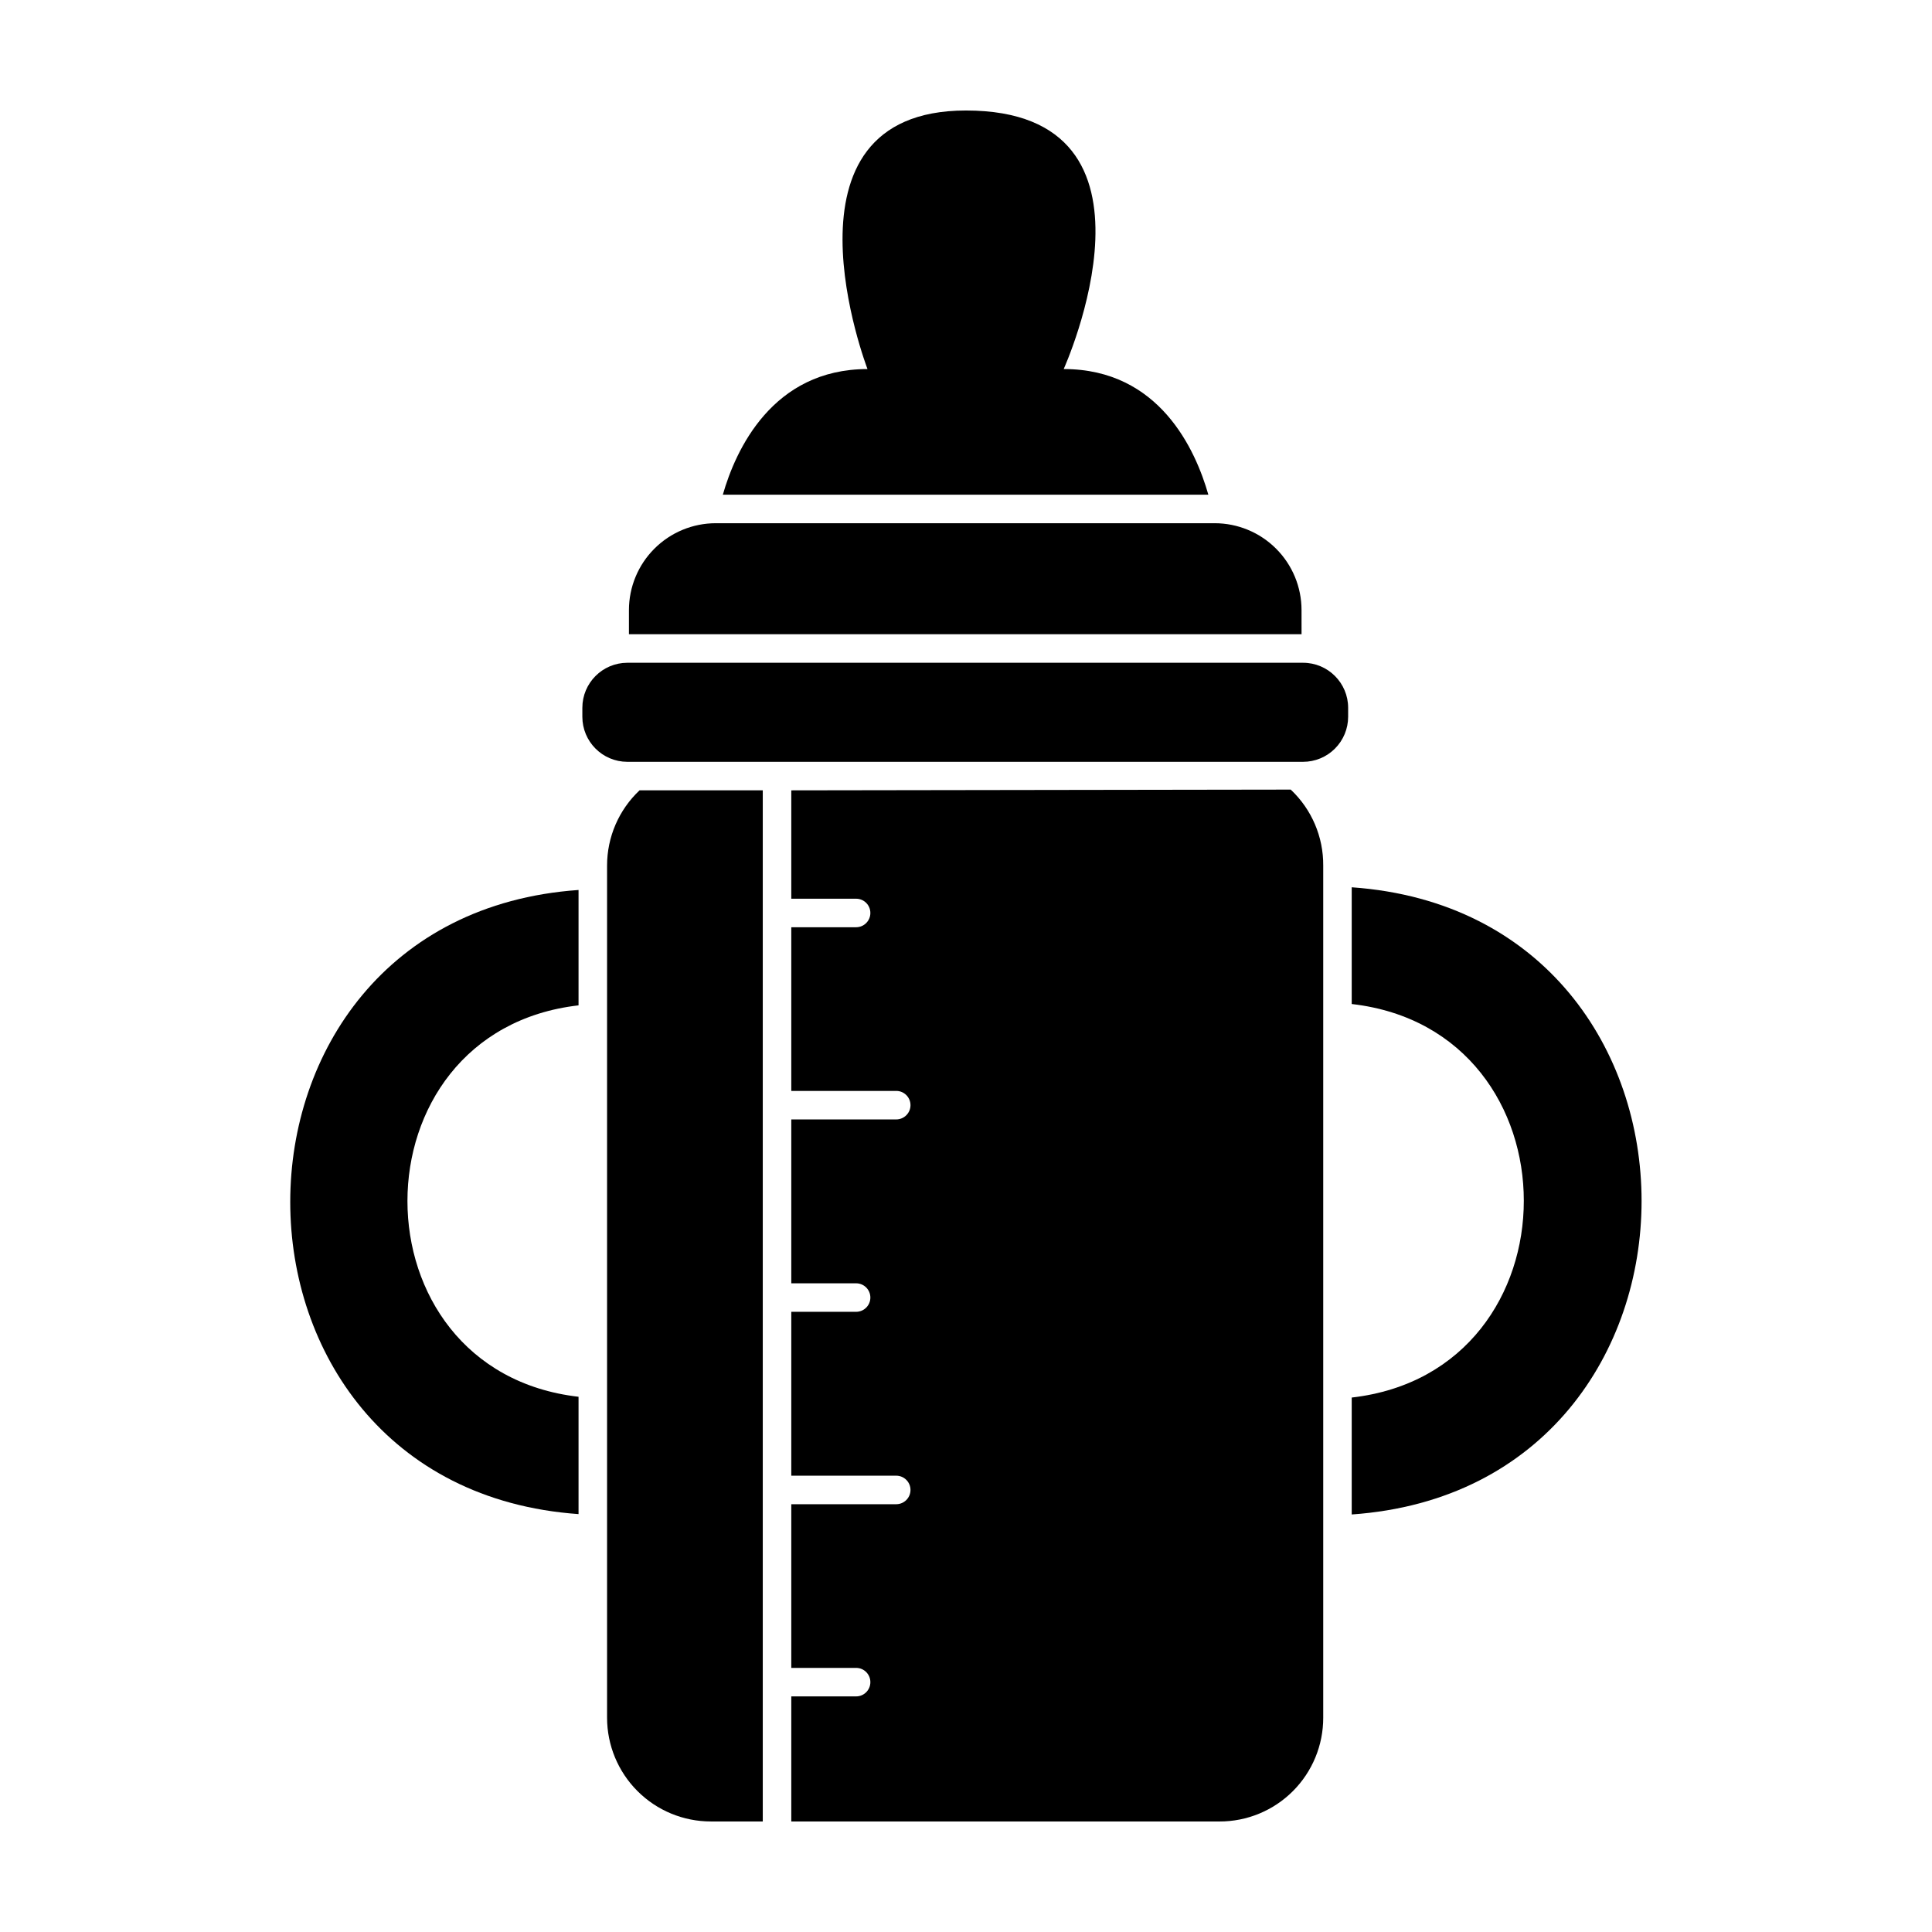 <?xml version="1.0" encoding="UTF-8"?>
<!-- Uploaded to: SVG Repo, www.svgrepo.com, Generator: SVG Repo Mixer Tools -->
<svg fill="#000000" width="800px" height="800px" version="1.1" viewBox="144 144 512 512" xmlns="http://www.w3.org/2000/svg">
 <g>
  <path d="m297.32 514.16c-60.457-6.953-60.457-96.781 0-103.73v-30.578c-101.87 7.152-101.87 158.2 0 165.4z"/>
  <path d="m502.22 379.14v30.934c60.809 6.953 60.809 97.336 0 104.29v30.984c102.42-7.152 102.42-159 0-166.21z"/>
  <path d="m353.7 353.45v28.719h17.18c2.086 0 3.777 1.691 3.777 3.777 0 2.086-1.691 3.781-3.777 3.781h-17.18v43.379h27.809v-0.004c2.086 0 3.781 1.691 3.781 3.781 0 2.086-1.695 3.777-3.781 3.777h-27.809v43.43h17.18c2.086 0 3.777 1.691 3.777 3.777 0 2.086-1.691 3.777-3.777 3.777h-17.18v43.43h27.809c2.086 0 3.781 1.691 3.781 3.777 0 2.086-1.695 3.781-3.781 3.781h-27.809v43.379h17.18v-0.004c2.086 0 3.777 1.691 3.777 3.781 0 2.086-1.691 3.777-3.777 3.777h-17.18v33.148h113.46c7.301 0.016 14.305-2.879 19.465-8.039 5.164-5.164 8.055-12.168 8.043-19.469v-225.8c0.062-7.625-3.059-14.93-8.613-20.152z"/>
  <path d="m304.88 373.4v225.8c0 7.297 2.898 14.293 8.059 19.453 5.156 5.16 12.152 8.055 19.449 8.055h13.754v-273.27h-32.645c-5.504 5.176-8.621 12.398-8.617 19.953z"/>
  <path d="m425.89 241.8s30.984-68.516-25.895-68.516c-52.445 0-26.098 68.52-26.098 68.52-25.191 0-34.965 21.461-38.34 33.301h128.67c-3.375-11.84-12.949-33.305-38.34-33.305z"/>
  <path d="m488.92 305.68c0-6.106-2.426-11.961-6.746-16.277-4.316-4.32-10.172-6.746-16.277-6.746h-132.2c-6.106 0-11.961 2.426-16.277 6.746-4.32 4.316-6.746 10.172-6.746 16.277v6.398h178.25z"/>
  <path d="m332.39 345.89h156.94c3.168 0 6.203-1.258 8.441-3.5 2.242-2.238 3.5-5.273 3.5-8.441v-2.367c0-6.594-5.348-11.941-11.941-11.941h-179.11c-6.574 0.027-11.891 5.367-11.891 11.941v2.367c0 6.574 5.316 11.914 11.891 11.941z"/>
 </g>
</svg>
